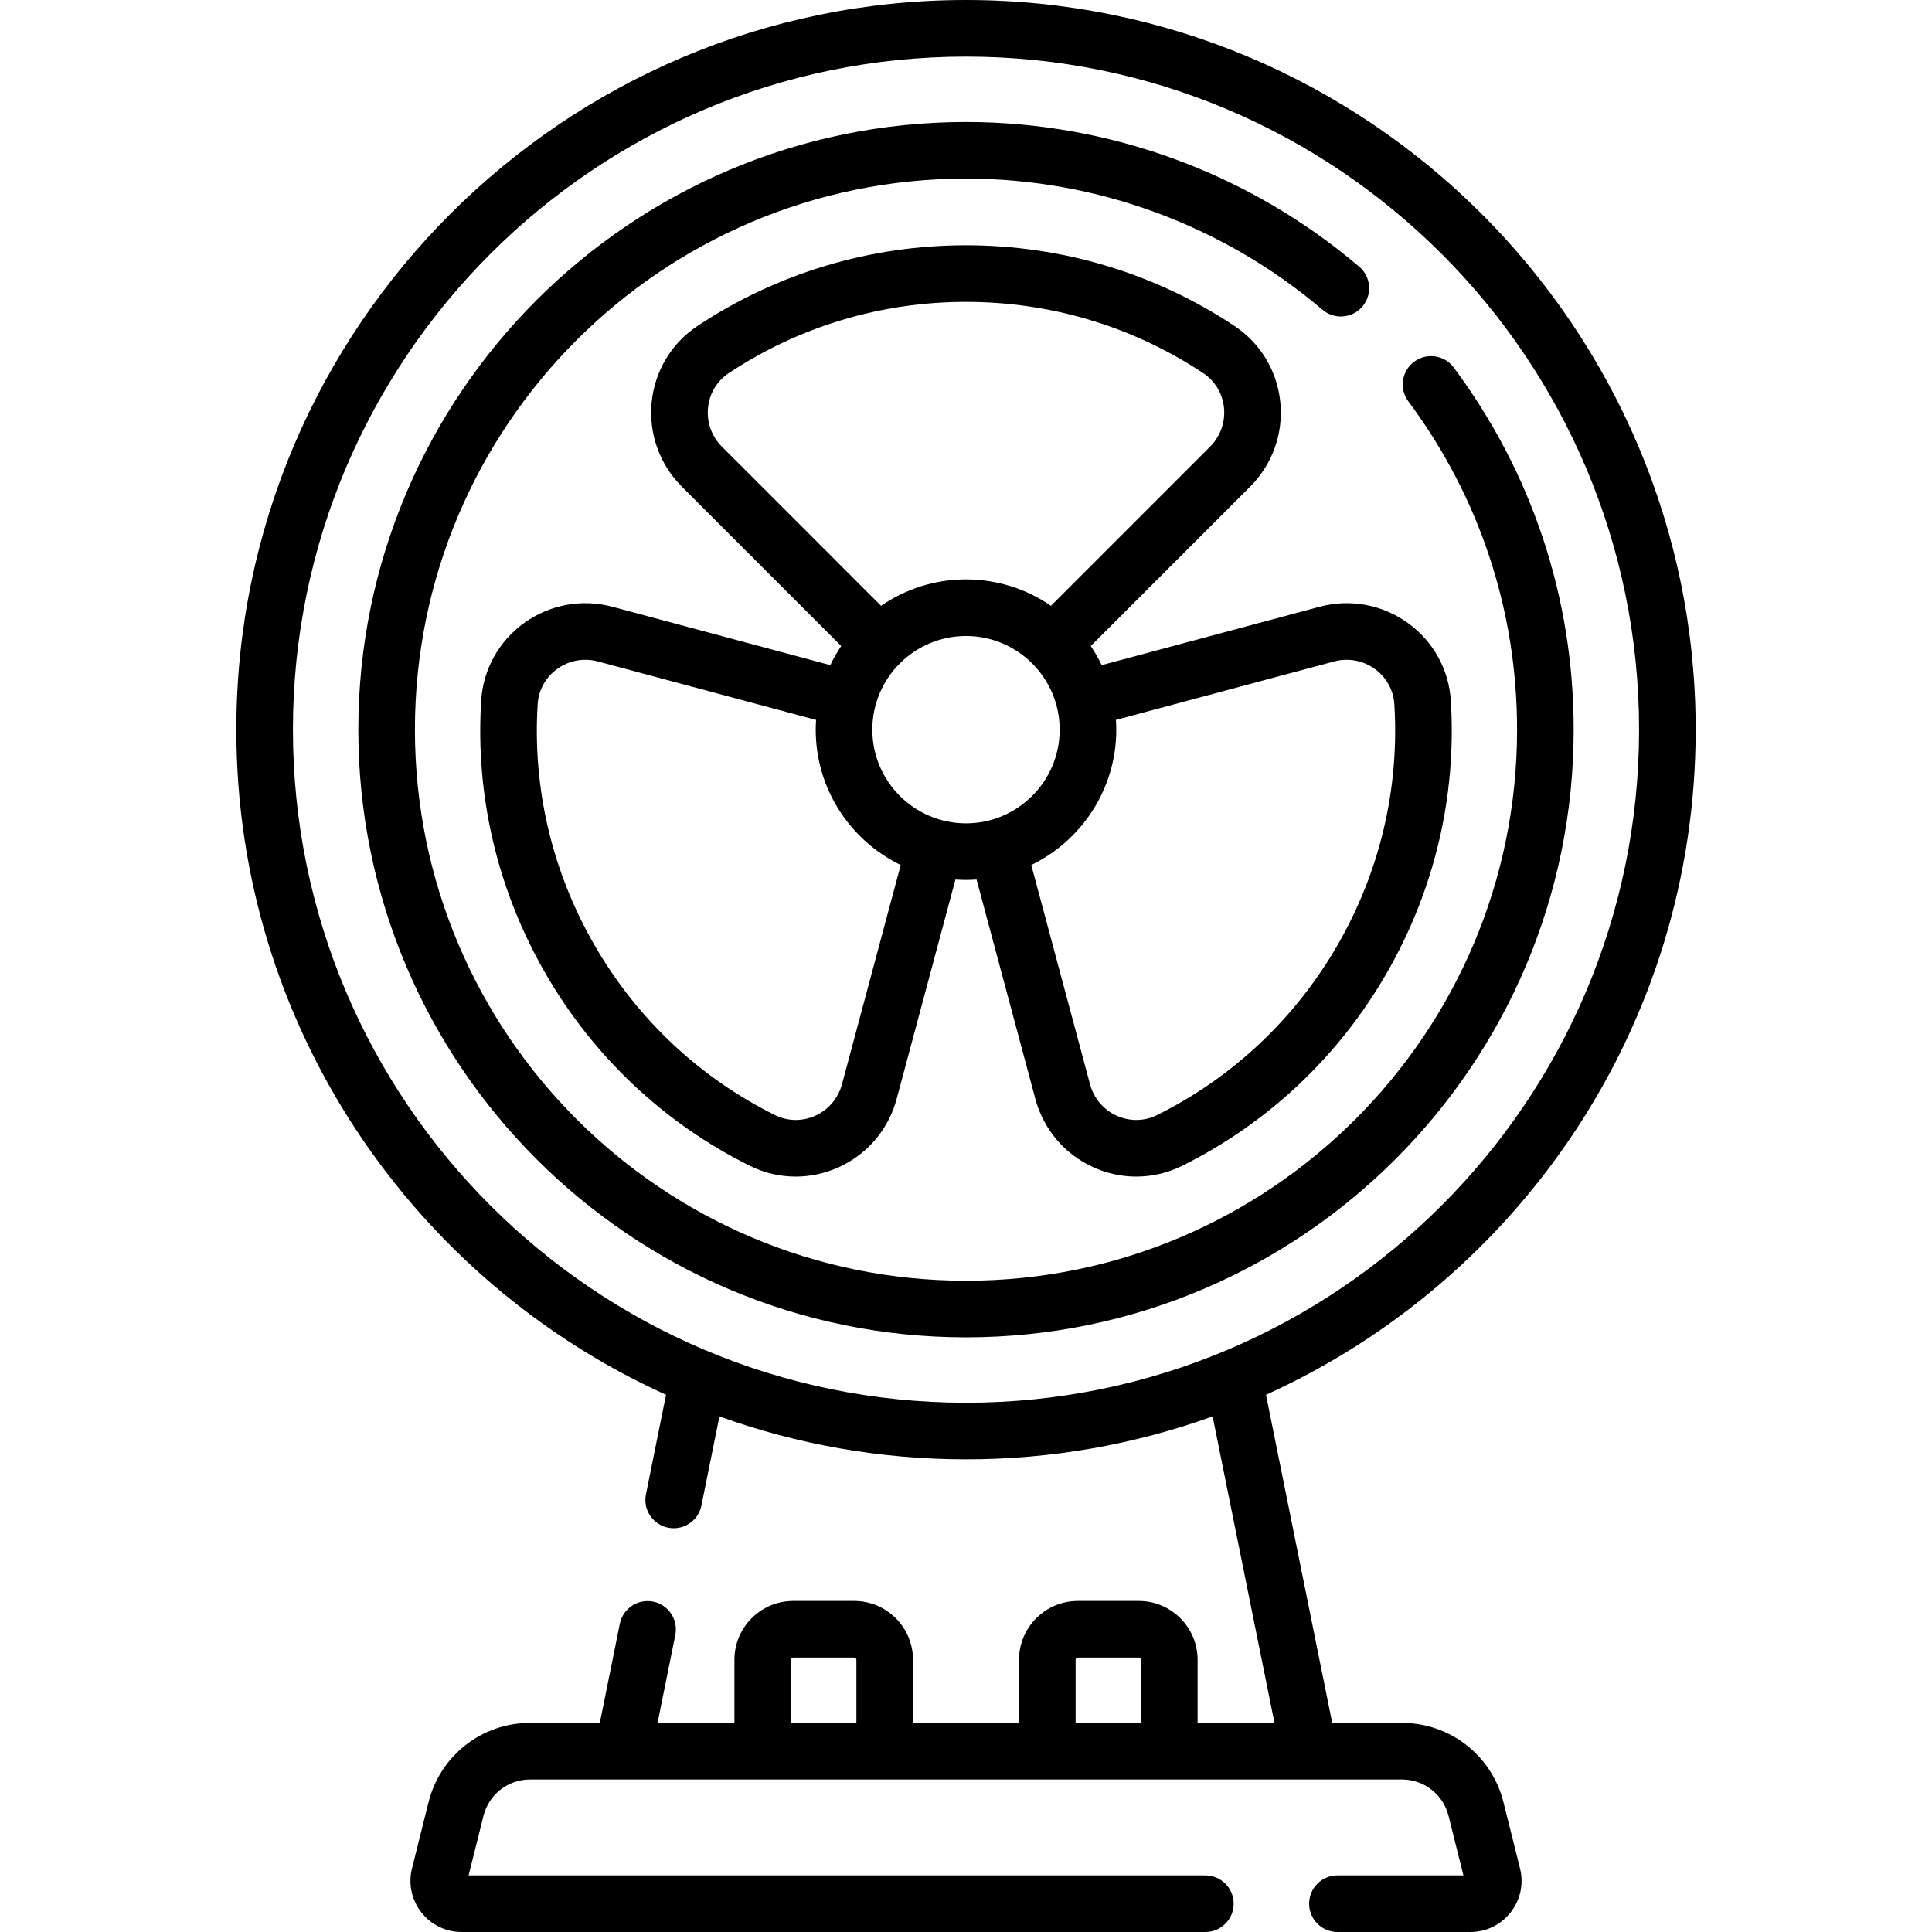 <?xml version="1.0" encoding="UTF-8" standalone="no"?>
<svg id="Capa_1" enable-background="new 0 0 512 512" height="512" viewBox="0 0 512 512" width="512" xmlns="http://www.w3.org/2000/svg"><g><g><path d="m385.257 97.402c-2.473-3.324-7.171-4.013-10.494-1.539-3.323 2.473-4.012 7.171-1.539 10.494 18.852 25.332 28.816 55.421 28.816 87.013 0 80.526-65.514 146.04-146.04 146.04s-146.04-65.514-146.04-146.04 65.514-146.04 146.04-146.04c34.563 0 68.118 12.346 94.481 34.764 3.157 2.683 7.89 2.299 10.572-.855 2.683-3.155 2.3-7.889-.855-10.572-29.073-24.723-66.078-38.337-104.198-38.337-88.798 0-161.04 72.242-161.04 161.04s72.242 161.04 161.04 161.04 161.04-72.242 161.04-161.04c0-34.843-10.99-68.028-31.783-95.968z"/><path d="m162.325 160.804c-8.079-2.165-16.61-.605-23.406 4.278-6.73 4.839-10.887 12.34-11.401 20.58-1.581 25.258 4.317 50.271 17.056 72.336 12.739 22.064 31.452 39.679 54.117 50.939 3.845 1.91 8.009 2.868 12.183 2.868 3.854 0 7.714-.816 11.341-2.453 7.627-3.441 13.243-10.05 15.408-18.13l15.578-58.137c.926.065 1.858.109 2.8.109s1.874-.045 2.8-.109l15.578 58.137c2.165 8.08 7.781 14.688 15.408 18.13 3.627 1.638 7.487 2.453 11.341 2.453 4.173 0 8.338-.958 12.183-2.868 22.665-11.261 41.378-28.875 54.117-50.939 12.738-22.064 18.637-47.078 17.056-72.335-.515-8.241-4.671-15.742-11.401-20.581-6.795-4.884-15.324-6.444-23.406-4.278l-57.715 15.465c-.842-1.763-1.809-3.456-2.891-5.066l42.23-42.23c5.915-5.916 8.83-14.084 7.997-22.411-.825-8.248-5.244-15.598-12.122-20.163-21.087-13.999-45.698-21.398-71.176-21.398s-50.089 7.399-71.172 21.396c-6.879 4.566-11.298 11.916-12.123 20.164-.833 8.327 2.082 16.495 7.997 22.411l42.23 42.23c-1.082 1.61-2.049 3.302-2.891 5.066zm60.809 126.536c-.996 3.717-3.58 6.757-7.09 8.341-3.44 1.553-7.332 1.486-10.68-.177-20.013-9.943-36.542-25.506-47.8-45.006-11.259-19.5-16.472-41.596-15.076-63.899.233-3.732 2.124-7.135 5.187-9.337 3.125-2.248 7.052-2.967 10.768-1.97l57.825 15.494c-.055.855-.093 1.715-.093 2.584 0 15.765 9.208 29.418 22.527 35.868zm8.041-93.97c0-13.688 11.137-24.825 24.825-24.825s24.825 11.137 24.825 24.825-11.137 24.825-24.825 24.825-24.825-11.136-24.825-24.825zm122.383-18.078c3.714-.996 7.641-.278 10.768 1.97 3.062 2.202 4.953 5.604 5.187 9.338 1.396 22.303-3.817 44.398-15.076 63.898-11.258 19.5-27.787 35.062-47.8 45.006-3.348 1.664-7.241 1.73-10.68.177-3.51-1.584-6.094-4.624-7.09-8.341l-15.568-58.102c13.319-6.449 22.527-20.103 22.527-35.868 0-.869-.038-1.729-.093-2.584zm-165.927-67.237c.375-3.753 2.377-7.092 5.493-9.16 18.617-12.36 40.359-18.894 62.876-18.894s44.259 6.533 62.877 18.895c3.115 2.067 5.117 5.406 5.492 9.159.383 3.832-.957 7.59-3.679 10.311l-42.177 42.177c-6.409-4.409-14.163-6.997-22.513-6.997s-16.104 2.588-22.513 6.997l-42.177-42.177c-2.722-2.721-4.062-6.479-3.679-10.311z"/><path d="m398.427 477.581c-3.09-12.359-14.143-20.991-26.877-20.991h-18.498l-17.553-86.955c67.086-30.376 113.871-97.96 113.871-176.265 0-106.625-86.745-193.37-193.37-193.37s-193.37 86.745-193.37 193.37c0 78.307 46.787 145.891 113.875 176.267l-5.326 26.379c-.82 4.061 1.807 8.017 5.867 8.836.501.102 1 .149 1.492.149 3.496 0 6.625-2.458 7.344-6.017l4.769-23.619c20.423 7.355 42.424 11.375 65.349 11.375 22.927 0 44.929-4.02 65.353-11.376l16.396 81.226h-20.376v-16.74c0-8.592-6.99-15.581-15.582-15.581h-16.162c-8.592 0-15.581 6.989-15.581 15.581v16.74h-28.096v-16.74c0-8.592-6.989-15.581-15.581-15.581h-16.162c-8.592 0-15.582 6.989-15.582 15.581v16.74h-20.371l4.706-23.306c.82-4.06-1.807-8.016-5.867-8.836-4.058-.822-8.016 1.807-8.836 5.867l-5.306 26.274h-18.503c-12.734 0-23.787 8.632-26.877 20.992l-4.387 17.56c-1.024 4.076-.128 8.316 2.459 11.634 2.589 3.32 6.487 5.225 10.694 5.225h197.09c4.143 0 7.5-3.357 7.5-7.5s-3.357-7.5-7.5-7.5h-195.246l3.943-15.78c1.417-5.67 6.485-9.63 12.324-9.63h231.1c5.839 0 10.907 3.96 12.324 9.629l3.943 15.781h-33.387c-4.143 0-7.5 3.357-7.5 7.5s3.357 7.5 7.5 7.5h35.23c4.207 0 8.105-1.904 10.694-5.225 2.587-3.317 3.483-7.558 2.462-11.624zm-320.797-284.211c0-98.353 80.016-178.37 178.37-178.37s178.37 80.017 178.37 178.37-80.016 178.37-178.37 178.37-178.37-80.016-178.37-178.37zm207.418 246.48c0-.32.261-.581.581-.581h16.162c.321 0 .582.261.582.581v16.74h-17.325zm-75.421 0c0-.32.261-.581.582-.581h16.162c.32 0 .581.261.581.581v16.74h-17.325z"/></g></g></svg>